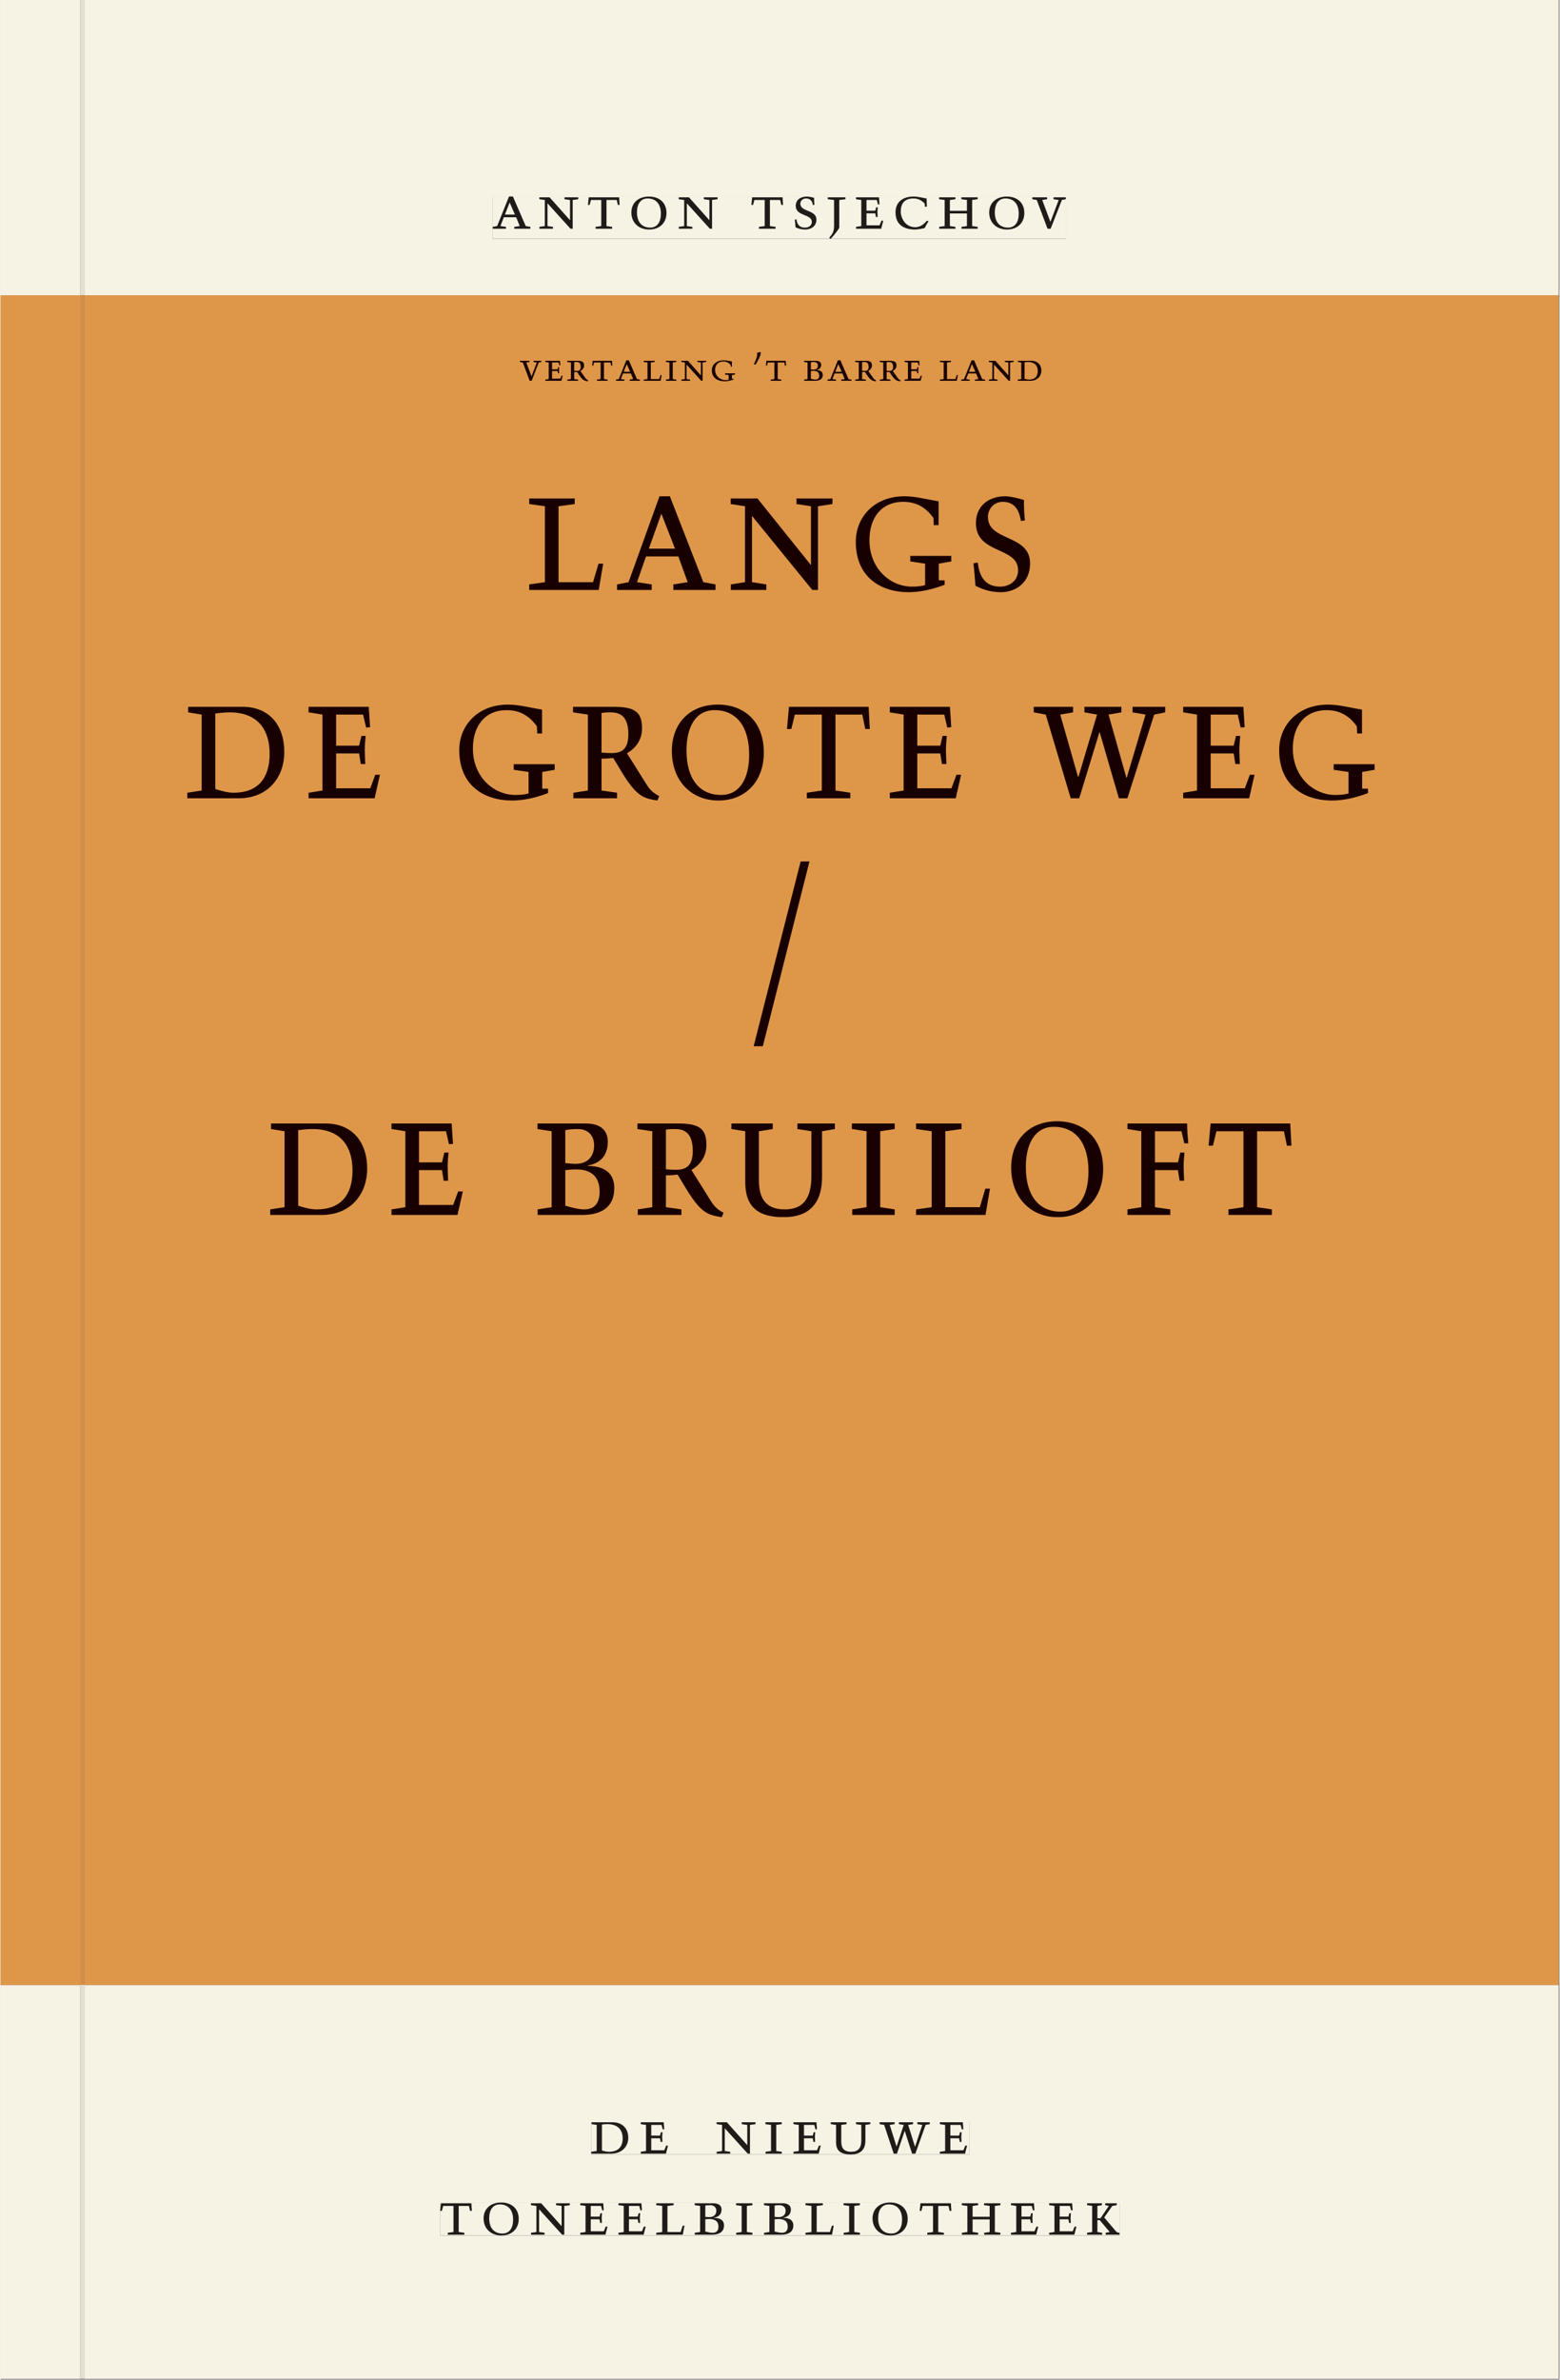 <svg xmlns="http://www.w3.org/2000/svg" xmlns:ns1="http://www.w3.org/1999/xlink" version="1.1" width="600" height="915" viewBox="0.0 -8.526512829121202e-14 748.5 1142.25">
<rect x="0.0" y="-8.526512829121202e-14" width="748.5" height="1142.25" fill="#808080" stroke="none"/>
<g enable-background="new">
<path transform="matrix(2.778,0,0,-2.778,0,1141.733)" d="M 0 68.032 L 269.292 68.032 L 269.292 360 L 0 360 Z " fill="#e49b4d" />
<symbol id="font_0_4">
<path d="M .208 .03 L .12 .042 L .174 .181 L .368 .181 L .424 .042 L .338 .03 L .338 0 L .591 0 L .591 .03 L .518 .042 L .317 .506 L .255 .506 L .069 .042 L 0 .03 L 0 0 L .208 0 L .208 .03 M .266 .412 L .348 .223 L .191 .223 L .266 .412 Z " />
</symbol>
<symbol id="font_0_10">
<path d="M .611 .494 L .395 .494 L .395 .464 L .482 .452 L .482 .134 L .161 .494 L 0 .494 L 0 .464 L .086 .452 L .086 .042 L .001 .03 L .001 0 L .214 0 L .214 .03 L .128 .042 L .128 .4 L .49 0 L .524 0 L .524 .452 L .611 .464 L .611 .494 Z " />
</symbol>
<symbol id="font_0_14">
<path d="M .38 0 L .38 .03 L .291 .042 L .291 .452 L .452 .452 L .47 .374 L .497 .374 L .49 .494 L .012 .494 L 0 .374 L .026 .374 L .047 .452 L .209 .452 L .209 .042 L .119 .03 L .119 0 L .38 0 Z " />
</symbol>
<symbol id="font_0_11">
<path d="M .256 .488 C .389 .488 .464 .398 .464 .248 C .464 .118 .407 .03 .296 .03 C .163 .03 .088 .12 .088 .27 C .088 .4 .145 .488 .256 .488 M 0 .268 C 0 .104 .119 0 .279 0 C .443 0 .552 .104 .552 .259 C .552 .43 .431 .518 .276 .518 C .105 .518 0 .414 0 .268 Z " />
</symbol>
<symbol id="font_0_1">
<path d="M 0 0 Z " />
</symbol>
<symbol id="font_0_13">
<path d="M .309 .387 C .306 .412 .303 .445 .303 .498 C .269 .508 .216 .518 .192 .518 C .087 .518 .015 .463 .015 .373 C .015 .204 .268 .247 .268 .119 C .268 .063 .219 .03 .16 .03 C .044 .03 .032 .123 .026 .16 L 0 .156 C .005 .122 .01 .057 .012 .035 C .04 .022 .089 0 .165 0 C .257 0 .34 .054 .34 .155 C .34 .315 .087 .272 .087 .407 C .087 .446 .12 .488 .176 .488 C .263 .488 .278 .42 .285 .385 L .309 .387 Z " />
</symbol>
<symbol id="font_0_d">
<path d="M .278 .652 L 0 .652 L 0 .622 L .099 .61 L .099 .203 C .099 .112 .073 .076 .022 .015 L .047 0 C .118 .077 .181 .161 .181 .179 L .181 .61 L .278 .622 L .278 .652 Z " />
</symbol>
<symbol id="font_0_8">
<path d="M 0 0 L .396 0 L .428 .127 L .4 .127 L .37 .054 L .165 .054 L .165 .242 L .303 .242 L .313 .185 L .34 .185 C .339 .212 .337 .237 .337 .261 C .337 .287 .34 .311 .342 .337 L .317 .337 L .303 .284 L .165 .284 L .165 .452 L .327 .452 L .345 .382 L .369 .384 L .361 .494 L 0 .494 L 0 .464 L .083 .452 L .083 .042 L 0 .03 L 0 0 Z " />
</symbol>
<symbol id="font_0_6">
<path d="M .489 .487 C .423 .499 .351 .518 .283 .518 C .109 .518 0 .428 0 .27 C 0 .064 .148 0 .306 0 C .356 0 .435 .018 .457 .022 C .475 .059 .496 .095 .518 .128 L .495 .14 C .454 .094 .396 .036 .31 .036 C .155 .036 .082 .18 .082 .282 C .082 .395 .129 .488 .282 .488 C .374 .488 .43 .439 .458 .407 L .462 .359 L .492 .359 L .489 .487 Z " />
</symbol>
<symbol id="font_0_b">
<path d="M .17 .282 L .17 .452 L .257 .464 L .257 .494 L 0 .494 L 0 .464 L .088 .452 L .088 .042 L .002 .03 L .002 0 L .257 0 L .257 .03 L .17 .042 L .17 .24 L .438 .24 L .438 .042 L .352 .03 L .352 0 L .607 0 L .607 .03 L .52 .042 L .52 .452 L .607 .464 L .607 .494 L .35 .494 L .35 .464 L .438 .452 L .438 .282 L .17 .282 Z " />
</symbol>
<symbol id="font_0_16">
<path d="M .465 .452 L .526 .464 L .526 .494 L .334 .494 L .334 .464 L .415 .452 L .285 .108 L .156 .452 L .233 .464 L .233 .494 L 0 .494 L 0 .464 L .07 .452 L .24 0 L .288 0 L .465 .452 Z " />
</symbol>
<use ns1:href="#font_0_4" transform="matrix(30.556,0,0,-30.556,236.333,109.805)" fill="#231f20" />
<use ns1:href="#font_0_10" transform="matrix(30.556,0,0,-30.556,258.7,109.805)" fill="#231f20" />
<use ns1:href="#font_0_14" transform="matrix(30.556,0,0,-30.556,282.044,109.805)" fill="#231f20" />
<use ns1:href="#font_0_11" transform="matrix(30.556,0,0,-30.556,302.883,110.172)" fill="#231f20" />
<use ns1:href="#font_0_10" transform="matrix(30.556,0,0,-30.556,325.617,109.805)" fill="#231f20" />
<use ns1:href="#font_0_1" transform="matrix(30.556,0,0,-30.556,348.197,109.805)" fill="#231f20" />
<use ns1:href="#font_0_14" transform="matrix(30.556,0,0,-30.556,360.511,109.805)" fill="#231f20" />
<use ns1:href="#font_0_13" transform="matrix(30.556,0,0,-30.556,381.35,110.172)" fill="#231f20" />
<use ns1:href="#font_0_d" transform="matrix(30.556,0,0,-30.556,397.178,114.633)" fill="#231f20" />
<use ns1:href="#font_0_8" transform="matrix(30.556,0,0,-30.556,410.744,109.805)" fill="#231f20" />
<use ns1:href="#font_0_6" transform="matrix(30.556,0,0,-30.556,429.719,110.172)" fill="#231f20" />
<use ns1:href="#font_0_b" transform="matrix(30.556,0,0,-30.556,450.619,109.805)" fill="#231f20" />
<use ns1:href="#font_0_11" transform="matrix(30.556,0,0,-30.556,474.697,110.172)" fill="#231f20" />
<use ns1:href="#font_0_16" transform="matrix(30.556,0,0,-30.556,495.383,109.805)" fill="#231f20" />
<path transform="matrix(2.778,0,0,-2.778,40.48,.001)" d="M 0 0 L 0 -51.024 L .004 -51.024 L 254.719 -51.024 L 254.719 0 Z M 70.507 -33.963 L 169.55 -33.963 L 169.55 -41.267 L 70.507 -41.267 Z M -14.573 0 L -14.573 -51.024 L -.796 -51.024 L -.799 -51.024 L -.799 0 Z M 0 -411.024 L 254.719 -411.024 L 254.719 -342.992 L 0 -342.992 Z M 87.529 -366.722 L 152.891 -366.722 L 152.891 -372.288 L 87.529 -372.288 Z M 61.421 -380.59 L 178.845 -380.59 L 178.845 -386.288 L 61.421 -386.288 Z M -14.573 -411.024 L -.799 -411.024 L -.799 -342.992 L -14.573 -342.992 Z M -.799 -411.024 L 0 -411.024 Z " fill="#f6f2e4" />
<path transform="matrix(2.778,0,0,-2.778,40.49,141.733)" d="M 0 0 L 0 -290.976 L -.004 -290.976 L -.004 -291.968 L 254.715 -291.968 L 254.715 0 Z M 75.208 -9.802 L 165.325 -9.802 L 165.325 -14.863 L 75.208 -14.863 Z M 76.807 -34.73 L 163.379 -34.73 L 163.379 -51.305 L 76.807 -51.305 Z M 17.708 -70.73 L 222.936 -70.73 L 222.936 -87.305 L 17.708 -87.305 Z M 115.6 -97.834 L 125.248 -97.834 L 125.248 -129.77 L 115.6 -129.77 Z M 32.037 -142.73 L 208.55 -142.73 L 208.55 -159.305 L 32.037 -159.305 Z M -14.576 0 L -14.576 -291.968 L -.803 -291.968 L -.803 -290.976 L -.8 -290.976 L -.8 0 Z M -.8 -290.976 L -.004 -290.976 Z " fill="#de9649" />
<path transform="matrix(2.778,0,0,-2.778,0,1141.733)" d="M 102.102 38.735 L 167.464 38.735 L 167.464 44.301 L 102.102 44.301 Z " fill="#f6f2e4" />
<clipPath id="cp1">
<path transform="matrix(2.778,0,0,-2.778,0,1141.733)" d="M 102.102 38.735 L 167.464 38.735 L 167.464 44.301 L 102.102 44.301 Z " />
</clipPath>
<g clip-path="url(#cp1)">
<symbol id="font_0_7">
<path d="M .168 .458 C .188 .46 .222 .464 .253 .464 C .436 .464 .494 .357 .494 .24 C .494 .106 .421 .03 .279 .03 C .249 .03 .216 .036 .168 .05 L .168 .458 M .005 .464 L .086 .452 L .086 .042 L 0 .03 L 0 0 L .307 0 C .491 0 .582 .12 .582 .249 C .582 .396 .491 .494 .331 .494 L .005 .494 L .005 .464 Z " />
</symbol>
<symbol id="font_0_c">
<path d="M .088 .042 L .002 .03 L .002 0 L .257 0 L .257 .03 L .17 .042 L .17 .452 L .257 .464 L .257 .494 L 0 .494 L 0 .464 L .088 .452 L .088 .042 Z " />
</symbol>
<symbol id="font_0_15">
<path d="M .396 .506 L .396 .476 L .48 .464 L .48 .222 C .48 .098 .428 .042 .32 .042 C .192 .042 .165 .118 .165 .202 L .165 .464 L .248 .476 L .248 .506 L 0 .506 L 0 .476 L .083 .464 L .083 .19 C .083 .057 .158 0 .314 0 C .461 0 .544 .069 .544 .218 L .544 .464 L .621 .476 L .621 .506 L .396 .506 Z " />
</symbol>
<symbol id="font_0_17">
<path d="M .723 .452 L .789 .464 L .789 .494 L .593 .494 L .593 .464 L .671 .452 L .558 .111 L .556 .111 L .449 .452 L .526 .464 L .526 .494 L .304 .494 L .304 .464 L .38 .452 L .268 .115 L .266 .115 L .159 .452 L .236 .464 L .236 .494 L 0 .494 L 0 .464 L .072 .452 L .222 0 L .273 0 L .394 .356 L .396 .356 L .511 0 L .562 0 L .723 .452 Z " />
</symbol>
<use ns1:href="#font_0_7" transform="matrix(30.556,0,0,-30.556,283.618,1033.768)" fill="#1f1b19" />
<use ns1:href="#font_0_8" transform="matrix(30.556,0,0,-30.556,307.39,1033.768)" fill="#1f1b19" />
<use ns1:href="#font_0_1" transform="matrix(30.556,0,0,-30.556,324.623,1033.768)" fill="#1f1b19" />
<use ns1:href="#font_0_10" transform="matrix(30.556,0,0,-30.556,343.812,1033.768)" fill="#1f1b19" />
<use ns1:href="#font_0_c" transform="matrix(30.556,0,0,-30.556,367.248,1033.768)" fill="#1f1b19" />
<use ns1:href="#font_0_8" transform="matrix(30.556,0,0,-30.556,380.723,1033.768)" fill="#1f1b19" />
<use ns1:href="#font_0_15" transform="matrix(30.556,0,0,-30.556,398.629,1034.135)" fill="#1f1b19" />
<use ns1:href="#font_0_17" transform="matrix(30.556,0,0,-30.556,422.065,1033.768)" fill="#1f1b19" />
<use ns1:href="#font_0_8" transform="matrix(30.556,0,0,-30.556,451.001,1033.768)" fill="#1f1b19" />
<use ns1:href="#font_0_1" transform="matrix(30.556,0,0,-30.556,465.179,1033.768)" fill="#1f1b19" />
</g>
<path transform="matrix(2.778,0,0,-2.778,0,1141.733)" d="M 75.994 24.736 L 193.418 24.736 L 193.418 30.434 L 75.994 30.434 Z " fill="#f6f2e4" />
<clipPath id="cp2">
<path transform="matrix(2.778,0,0,-2.778,0,1141.733)" d="M 75.994 24.736 L 193.418 24.736 L 193.418 30.434 L 75.994 30.434 Z " />
</clipPath>
<g clip-path="url(#cp2)">
<symbol id="font_0_f">
<path d="M 0 .494 L 0 .464 L .094 .452 L .094 .042 L 0 .03 L 0 0 L .417 0 L .444 .142 L .416 .142 L .383 .042 L .176 .042 L .176 .452 L .273 .464 L .273 .494 L 0 .494 Z " />
</symbol>
<symbol id="font_0_5">
<path d="M .167 .458 C .186 .461 .207 .464 .241 .464 C .306 .464 .34 .427 .34 .376 C .34 .317 .302 .276 .229 .276 C .214 .276 .195 .278 .167 .28 L .167 .458 M .167 .242 C .184 .244 .206 .246 .233 .246 C .311 .246 .373 .216 .373 .126 C .373 .065 .343 .03 .281 .03 C .241 .03 .191 .044 .167 .05 L .167 .242 M .268 0 C .371 0 .461 .034 .461 .145 C .461 .237 .386 .264 .302 .265 L .302 .267 C .398 .282 .422 .342 .422 .395 C .422 .474 .354 .494 .289 .494 L 0 .494 L 0 .464 L .085 .452 L .085 .042 L .001 .03 L .001 0 L .268 0 Z " />
</symbol>
<symbol id="font_0_e">
<path d="M .466 .494 L .285 .494 L .285 .464 L .342 .452 L .21 .258 L .162 .258 L .162 .452 L .233 .464 L .233 .494 L 0 .494 L 0 .464 L .08 .452 L .08 .042 L 0 .03 L 0 0 L .237 0 L .237 .03 L .162 .042 L .162 .228 L .199 .228 L .356 .042 L .292 .03 L .292 0 L .51 0 L .51 .03 C .492 .03 .473 .03 .449 .059 L .269 .27 L .396 .452 L .466 .464 L .466 .494 Z " />
</symbol>
<use ns1:href="#font_0_14" transform="matrix(30.556,0,0,-30.556,211.094,1072.657)" fill="#1f1b19" />
<use ns1:href="#font_0_11" transform="matrix(30.556,0,0,-30.556,231.933,1073.024)" fill="#1f1b19" />
<use ns1:href="#font_0_10" transform="matrix(30.556,0,0,-30.556,254.667,1072.657)" fill="#1f1b19" />
<use ns1:href="#font_0_8" transform="matrix(30.556,0,0,-30.556,278.347,1072.657)" fill="#1f1b19" />
<use ns1:href="#font_0_8" transform="matrix(30.556,0,0,-30.556,296.681,1072.657)" fill="#1f1b19" />
<use ns1:href="#font_0_f" transform="matrix(30.556,0,0,-30.556,314.831,1072.657)" fill="#1f1b19" />
<use ns1:href="#font_0_5" transform="matrix(30.556,0,0,-30.556,333.286,1072.657)" fill="#1f1b19" />
<use ns1:href="#font_0_c" transform="matrix(30.556,0,0,-30.556,353.147,1072.657)" fill="#1f1b19" />
<use ns1:href="#font_0_5" transform="matrix(30.556,0,0,-30.556,366.561,1072.657)" fill="#1f1b19" />
<use ns1:href="#font_0_f" transform="matrix(30.556,0,0,-30.556,386.483,1072.657)" fill="#1f1b19" />
<use ns1:href="#font_0_c" transform="matrix(30.556,0,0,-30.556,404.756,1072.657)" fill="#1f1b19" />
<use ns1:href="#font_0_11" transform="matrix(30.556,0,0,-30.556,418.689,1073.024)" fill="#1f1b19" />
<use ns1:href="#font_0_14" transform="matrix(30.556,0,0,-30.556,441.331,1072.657)" fill="#1f1b19" />
<use ns1:href="#font_0_b" transform="matrix(30.556,0,0,-30.556,461.528,1072.657)" fill="#1f1b19" />
<use ns1:href="#font_0_8" transform="matrix(30.556,0,0,-30.556,485.147,1072.657)" fill="#1f1b19" />
<use ns1:href="#font_0_8" transform="matrix(30.556,0,0,-30.556,503.481,1072.657)" fill="#1f1b19" />
<use ns1:href="#font_0_e" transform="matrix(30.556,0,0,-30.556,521.692,1072.657)" fill="#1f1b19" />
</g>
<path transform="matrix(2.778,0,0,-2.778,0,1141.733)" d="M 85.08 369.756 L 184.123 369.756 L 184.123 377.06 L 85.08 377.06 Z " fill="#f6f2e4" />
<clipPath id="cp3">
<path transform="matrix(2.778,0,0,-2.778,0,1141.733)" d="M 85.08 369.756 L 184.123 369.756 L 184.123 377.06 L 85.08 377.06 Z " />
</clipPath>
<g clip-path="url(#cp3)">
<use ns1:href="#font_0_4" transform="matrix(30.556,0,0,-30.556,236.333,109.805)" fill="#1f1b19" />
<use ns1:href="#font_0_10" transform="matrix(30.556,0,0,-30.556,258.7,109.805)" fill="#1f1b19" />
<use ns1:href="#font_0_14" transform="matrix(30.556,0,0,-30.556,282.044,109.805)" fill="#1f1b19" />
<use ns1:href="#font_0_11" transform="matrix(30.556,0,0,-30.556,302.883,110.172)" fill="#1f1b19" />
<use ns1:href="#font_0_10" transform="matrix(30.556,0,0,-30.556,325.617,109.805)" fill="#1f1b19" />
<use ns1:href="#font_0_1" transform="matrix(30.556,0,0,-30.556,348.197,109.805)" fill="#1f1b19" />
<use ns1:href="#font_0_14" transform="matrix(30.556,0,0,-30.556,360.511,109.805)" fill="#1f1b19" />
<use ns1:href="#font_0_13" transform="matrix(30.556,0,0,-30.556,381.35,110.172)" fill="#1f1b19" />
<use ns1:href="#font_0_d" transform="matrix(30.556,0,0,-30.556,397.178,114.633)" fill="#1f1b19" />
<use ns1:href="#font_0_8" transform="matrix(30.556,0,0,-30.556,410.744,109.805)" fill="#1f1b19" />
<use ns1:href="#font_0_6" transform="matrix(30.556,0,0,-30.556,429.719,110.172)" fill="#1f1b19" />
<use ns1:href="#font_0_b" transform="matrix(30.556,0,0,-30.556,450.619,109.805)" fill="#1f1b19" />
<use ns1:href="#font_0_11" transform="matrix(30.556,0,0,-30.556,474.697,110.172)" fill="#1f1b19" />
<use ns1:href="#font_0_16" transform="matrix(30.556,0,0,-30.556,495.383,109.805)" fill="#1f1b19" />
</g>
<path transform="matrix(2.778,0,0,-2.778,0,1141.733)" d="M 91.383 308.695 L 177.955 308.695 L 177.955 325.27 L 91.383 325.27 Z " fill="#de9649" />
<clipPath id="cp4">
<path transform="matrix(2.778,0,0,-2.778,0,1141.733)" d="M 91.383 308.695 L 177.955 308.695 L 177.955 325.27 L 91.383 325.27 Z " />
</clipPath>
<g clip-path="url(#cp4)">
<symbol id="font_0_a">
<path d="M .497 .491 C .43 .5 .36 .518 .293 .518 C .109 .518 0 .404 0 .272 C 0 .082 .148 0 .317 0 C .386 0 .456 .014 .533 .04 L .533 .064 L .498 .064 L .498 .154 L .573 .166 L .573 .196 L .327 .196 L .327 .166 L .416 .154 L .416 .038 C .393 .032 .364 .03 .337 .03 C .204 .03 .082 .13 .082 .28 C .082 .406 .157 .488 .285 .488 C .383 .488 .435 .439 .466 .401 L .468 .362 L .497 .362 L .497 .491 Z " />
</symbol>
<use ns1:href="#font_0_f" transform="matrix(80,0,0,-88.889,253.842,283.183)" fill="#190000" />
<use ns1:href="#font_0_4" transform="matrix(80,0,0,-88.889,296.002,283.183)" fill="#190000" />
<use ns1:href="#font_0_10" transform="matrix(80,0,0,-88.889,350.562,283.183)" fill="#190000" />
<use ns1:href="#font_0_a" transform="matrix(80,0,0,-88.889,410.642,284.249)" fill="#190000" />
<use ns1:href="#font_0_13" transform="matrix(80,0,0,-88.889,467.122,284.249)" fill="#190000" />
</g>
<path transform="matrix(2.778,0,0,-2.778,0,1141.733)" d="M 32.285 272.695 L 237.513 272.695 L 237.513 289.27 L 32.285 289.27 Z " fill="#de9649" />
<clipPath id="cp5">
<path transform="matrix(2.778,0,0,-2.778,0,1141.733)" d="M 32.285 272.695 L 237.513 272.695 L 237.513 289.27 L 32.285 289.27 Z " />
</clipPath>
<g clip-path="url(#cp5)">
<symbol id="font_0_12">
<path d="M .089 .054 L .002 .042 L .002 .012 L .264 .012 L .264 .042 L .171 .054 L .171 .226 C .197 .226 .226 .228 .241 .23 L .288 .16 C .38 .023 .42 .012 .506 0 L .517 .024 C .472 .044 .453 .069 .436 .094 L .324 .255 C .369 .279 .414 .321 .414 .39 C .414 .482 .366 .506 .242 .506 L 0 .506 L 0 .476 L .089 .464 L .089 .054 M .171 .473 C .188 .475 .201 .476 .223 .476 C .271 .476 .332 .465 .332 .358 C .332 .277 .292 .256 .231 .256 C .209 .256 .19 .257 .171 .259 L .171 .473 Z " />
</symbol>
<use ns1:href="#font_0_7" transform="matrix(80,0,0,-88.889,89.682,383.183)" fill="#190000" />
<use ns1:href="#font_0_8" transform="matrix(80,0,0,-88.889,147.922,383.183)" fill="#190000" />
<use ns1:href="#font_0_1" transform="matrix(80,0,0,-88.889,189.042,383.183)" fill="#190000" />
<use ns1:href="#font_0_a" transform="matrix(80,0,0,-88.889,220.242,384.249)" fill="#190000" />
<use ns1:href="#font_0_12" transform="matrix(80,0,0,-88.889,274.882,384.249)" fill="#190000" />
<use ns1:href="#font_0_11" transform="matrix(80,0,0,-88.889,322.322,384.249)" fill="#190000" />
<use ns1:href="#font_0_14" transform="matrix(80,0,0,-88.889,377.602,383.183)" fill="#190000" />
<use ns1:href="#font_0_8" transform="matrix(80,0,0,-88.889,426.962,383.183)" fill="#190000" />
<use ns1:href="#font_0_1" transform="matrix(80,0,0,-88.889,468.082,383.183)" fill="#190000" />
<use ns1:href="#font_0_17" transform="matrix(80,0,0,-88.889,496.082,383.183)" fill="#190000" />
<use ns1:href="#font_0_8" transform="matrix(80,0,0,-88.889,567.842,383.183)" fill="#190000" />
<use ns1:href="#font_0_a" transform="matrix(80,0,0,-88.889,613.922,384.249)" fill="#190000" />
</g>
<path transform="matrix(2.778,0,0,-2.778,0,1141.733)" d="M 130.176 230.231 L 139.824 230.231 L 139.824 262.167 L 130.176 262.167 Z " fill="#de9649" />
<clipPath id="cp6">
<path transform="matrix(2.778,0,0,-2.778,0,1141.733)" d="M 130.176 230.231 L 139.824 230.231 L 139.824 262.167 L 130.176 262.167 Z " />
</clipPath>
<g clip-path="url(#cp6)">
<symbol id="font_0_3">
<path d="M .335 .998 L .282 .998 L 0 0 L .055 0 L .335 .998 Z " />
</symbol>
<use ns1:href="#font_0_3" transform="matrix(80,0,0,-88.889,361.6,502.205)" fill="#190000" />
</g>
<path transform="matrix(2.778,0,0,-2.778,0,1141.733)" d="M 46.614 200.695 L 223.127 200.695 L 223.127 217.27 L 46.614 217.27 Z " fill="#de9649" />
<clipPath id="cp7">
<path transform="matrix(2.778,0,0,-2.778,0,1141.733)" d="M 46.614 200.695 L 223.127 200.695 L 223.127 217.27 L 46.614 217.27 Z " />
</clipPath>
<g clip-path="url(#cp7)">
<symbol id="font_0_9">
<path d="M 0 0 L .257 0 L .257 .03 L .165 .042 L .165 .242 L .303 .242 L .313 .185 L .34 .185 C .339 .212 .337 .237 .337 .261 C .337 .287 .34 .311 .342 .337 L .317 .337 L .303 .284 L .165 .284 L .165 .452 L .324 .452 L .341 .387 L .365 .387 C .362 .421 .358 .454 .358 .494 L 0 .494 L 0 .464 L .083 .452 L .083 .042 L 0 .03 L 0 0 Z " />
</symbol>
<use ns1:href="#font_0_7" transform="matrix(80,0,0,-88.889,129.482,583.183)" fill="#190000" />
<use ns1:href="#font_0_8" transform="matrix(80,0,0,-88.889,187.722,583.183)" fill="#190000" />
<use ns1:href="#font_0_1" transform="matrix(80,0,0,-88.889,228.842,583.183)" fill="#190000" />
<use ns1:href="#font_0_5" transform="matrix(80,0,0,-88.889,257.802,583.183)" fill="#190000" />
<use ns1:href="#font_0_12" transform="matrix(80,0,0,-88.889,305.802,584.249)" fill="#190000" />
<use ns1:href="#font_0_15" transform="matrix(80,0,0,-88.889,350.922,584.249)" fill="#190000" />
<use ns1:href="#font_0_c" transform="matrix(80,0,0,-88.889,408.762,583.183)" fill="#190000" />
<use ns1:href="#font_0_f" transform="matrix(80,0,0,-88.889,439.562,583.183)" fill="#190000" />
<use ns1:href="#font_0_11" transform="matrix(80,0,0,-88.889,485.242,584.249)" fill="#190000" />
<use ns1:href="#font_0_9" transform="matrix(80,0,0,-88.889,541.082,583.183)" fill="#190000" />
<use ns1:href="#font_0_14" transform="matrix(80,0,0,-88.889,580.042,583.183)" fill="#190000" />
</g>
<path transform="matrix(2.778,0,0,-2.778,0,1141.733)" d="M 89.784 345.137 L 179.901 345.137 L 179.901 350.198 L 89.784 350.198 Z " fill="#de9649" />
<clipPath id="cp8">
<path transform="matrix(2.778,0,0,-2.778,0,1141.733)" d="M 89.784 345.137 L 179.901 345.137 L 179.901 350.198 L 89.784 350.198 Z " />
</clipPath>
<g clip-path="url(#cp8)">
<symbol id="font_0_2">
<path d="M .082 .289 C .09 .196 .043 .095 0 .002 L .044 0 C .084 .071 .186 .228 .167 .306 L .156 .309 L .082 .289 Z " />
</symbol>
<use ns1:href="#font_0_16" transform="matrix(19.444,0,0,-19.444,249.399,182.785)" fill="#190000" />
<use ns1:href="#font_0_8" transform="matrix(19.444,0,0,-19.444,261.591,182.785)" fill="#190000" />
<use ns1:href="#font_0_12" transform="matrix(19.444,0,0,-19.444,272.13,183.018)" fill="#190000" />
<use ns1:href="#font_0_14" transform="matrix(19.444,0,0,-19.444,284.069,182.785)" fill="#190000" />
<use ns1:href="#font_0_4" transform="matrix(19.444,0,0,-19.444,295.502,182.785)" fill="#190000" />
<use ns1:href="#font_0_f" transform="matrix(19.444,0,0,-19.444,308.802,182.785)" fill="#190000" />
<use ns1:href="#font_0_c" transform="matrix(19.444,0,0,-19.444,319.458,182.785)" fill="#190000" />
<use ns1:href="#font_0_10" transform="matrix(19.444,0,0,-19.444,326.905,182.785)" fill="#190000" />
<use ns1:href="#font_0_a" transform="matrix(19.444,0,0,-19.444,341.508,183.018)" fill="#190000" />
<use ns1:href="#font_0_1" transform="matrix(19.444,0,0,-19.444,354.244,182.785)" fill="#190000" />
<use ns1:href="#font_0_2" transform="matrix(19.444,0,0,-19.444,361.691,174.968)" fill="#190000" />
<use ns1:href="#font_0_14" transform="matrix(19.444,0,0,-19.444,367.486,182.785)" fill="#190000" />
<use ns1:href="#font_0_1" transform="matrix(19.444,0,0,-19.444,378.783,182.785)" fill="#190000" />
<use ns1:href="#font_0_5" transform="matrix(19.444,0,0,-19.444,385.822,182.785)" fill="#190000" />
<use ns1:href="#font_0_4" transform="matrix(19.444,0,0,-19.444,397.08,182.785)" fill="#190000" />
<use ns1:href="#font_0_12" transform="matrix(19.444,0,0,-19.444,410.341,183.018)" fill="#190000" />
<use ns1:href="#font_0_12" transform="matrix(19.444,0,0,-19.444,422.124,183.018)" fill="#190000" />
<use ns1:href="#font_0_8" transform="matrix(19.444,0,0,-19.444,434.063,182.785)" fill="#190000" />
<use ns1:href="#font_0_1" transform="matrix(19.444,0,0,-19.444,444.058,182.785)" fill="#190000" />
<use ns1:href="#font_0_f" transform="matrix(19.444,0,0,-19.444,451.019,182.785)" fill="#190000" />
<use ns1:href="#font_0_4" transform="matrix(19.444,0,0,-19.444,461.266,182.785)" fill="#190000" />
<use ns1:href="#font_0_10" transform="matrix(19.444,0,0,-19.444,474.527,182.785)" fill="#190000" />
<use ns1:href="#font_0_7" transform="matrix(19.444,0,0,-19.444,488.411,182.785)" fill="#190000" />
</g>
<path transform="matrix(2.778,0,0,-2.778,0,1141.733)" d="M 13.774 0 L 14.573 0 L 14.573 68.032 L 13.774 68.032 Z " fill="#e4dfd1" />
<path transform="matrix(2.778,0,0,-2.778,0,1141.733)" d="M 13.774 68.032 L 14.573 68.032 L 14.573 69.024 L 13.774 69.024 Z " fill="#d18e48" />
<path transform="matrix(2.778,0,0,-2.778,38.26,.001)" d="M 0 0 L 0 -51.024 L .003 -51.024 L .799 -51.024 L .799 0 Z " fill="#e4dfd1" />
<path transform="matrix(2.778,0,0,-2.778,0,1141.733)" d="M 13.776 69.024 L 14.576 69.024 L 14.576 360 L 13.776 360 Z " fill="#d18e48" />
</g>
</svg>